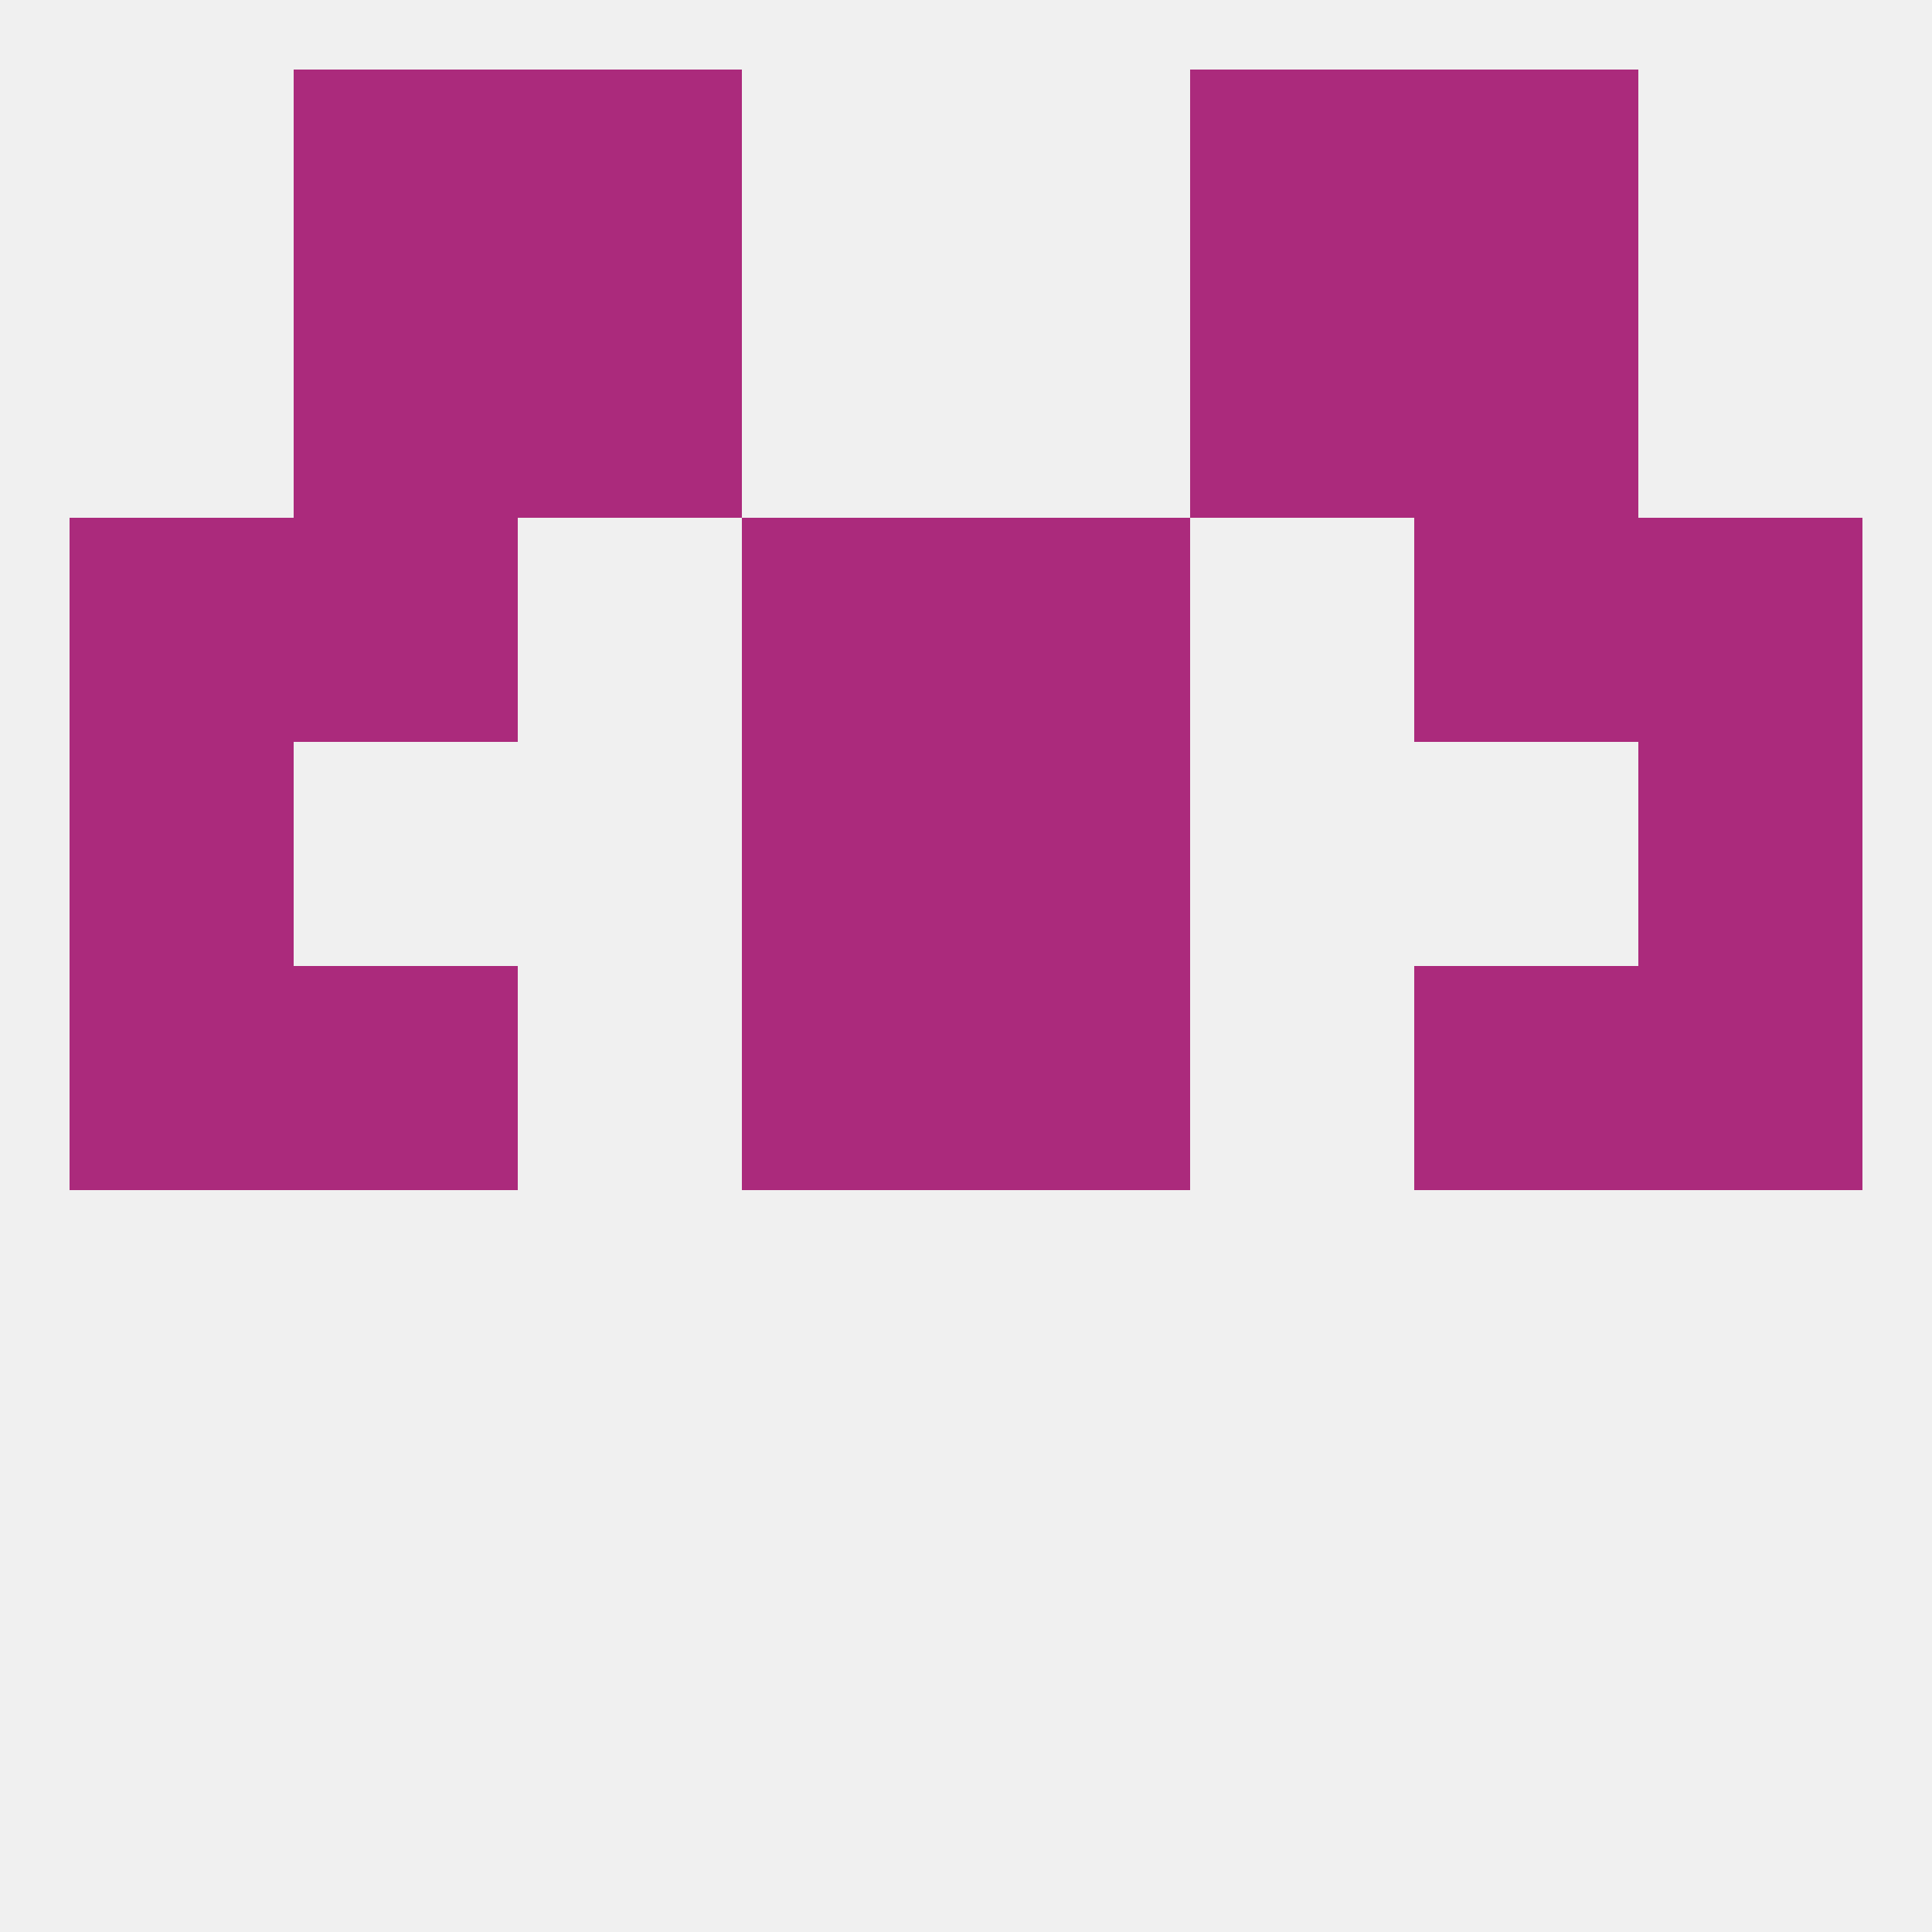 
<!--   <?xml version="1.0"?> -->
<svg version="1.1" baseprofile="full" xmlns="http://www.w3.org/2000/svg" xmlns:xlink="http://www.w3.org/1999/xlink" xmlns:ev="http://www.w3.org/2001/xml-events" width="250" height="250" viewBox="0 0 250 250" >
	<rect width="100%" height="100%" fill="rgba(240,240,240,255)"/>

	<rect x="9" y="125" width="29" height="29" fill="rgba(171,42,124,255)"/>
	<rect x="212" y="125" width="29" height="29" fill="rgba(171,42,124,255)"/>
	<rect x="38" y="125" width="29" height="29" fill="rgba(171,42,124,255)"/>
	<rect x="183" y="125" width="29" height="29" fill="rgba(171,42,124,255)"/>
	<rect x="96" y="125" width="29" height="29" fill="rgba(171,42,124,255)"/>
	<rect x="125" y="125" width="29" height="29" fill="rgba(171,42,124,255)"/>
	<rect x="212" y="96" width="29" height="29" fill="rgba(171,42,124,255)"/>
	<rect x="96" y="96" width="29" height="29" fill="rgba(171,42,124,255)"/>
	<rect x="125" y="96" width="29" height="29" fill="rgba(171,42,124,255)"/>
	<rect x="9" y="96" width="29" height="29" fill="rgba(171,42,124,255)"/>
	<rect x="96" y="67" width="29" height="29" fill="rgba(171,42,124,255)"/>
	<rect x="125" y="67" width="29" height="29" fill="rgba(171,42,124,255)"/>
	<rect x="9" y="67" width="29" height="29" fill="rgba(171,42,124,255)"/>
	<rect x="212" y="67" width="29" height="29" fill="rgba(171,42,124,255)"/>
	<rect x="38" y="67" width="29" height="29" fill="rgba(171,42,124,255)"/>
	<rect x="183" y="67" width="29" height="29" fill="rgba(171,42,124,255)"/>
	<rect x="154" y="38" width="29" height="29" fill="rgba(171,42,124,255)"/>
	<rect x="38" y="38" width="29" height="29" fill="rgba(171,42,124,255)"/>
	<rect x="183" y="38" width="29" height="29" fill="rgba(171,42,124,255)"/>
	<rect x="67" y="38" width="29" height="29" fill="rgba(171,42,124,255)"/>
	<rect x="67" y="9" width="29" height="29" fill="rgba(171,42,124,255)"/>
	<rect x="154" y="9" width="29" height="29" fill="rgba(171,42,124,255)"/>
	<rect x="38" y="9" width="29" height="29" fill="rgba(171,42,124,255)"/>
	<rect x="183" y="9" width="29" height="29" fill="rgba(171,42,124,255)"/>
</svg>